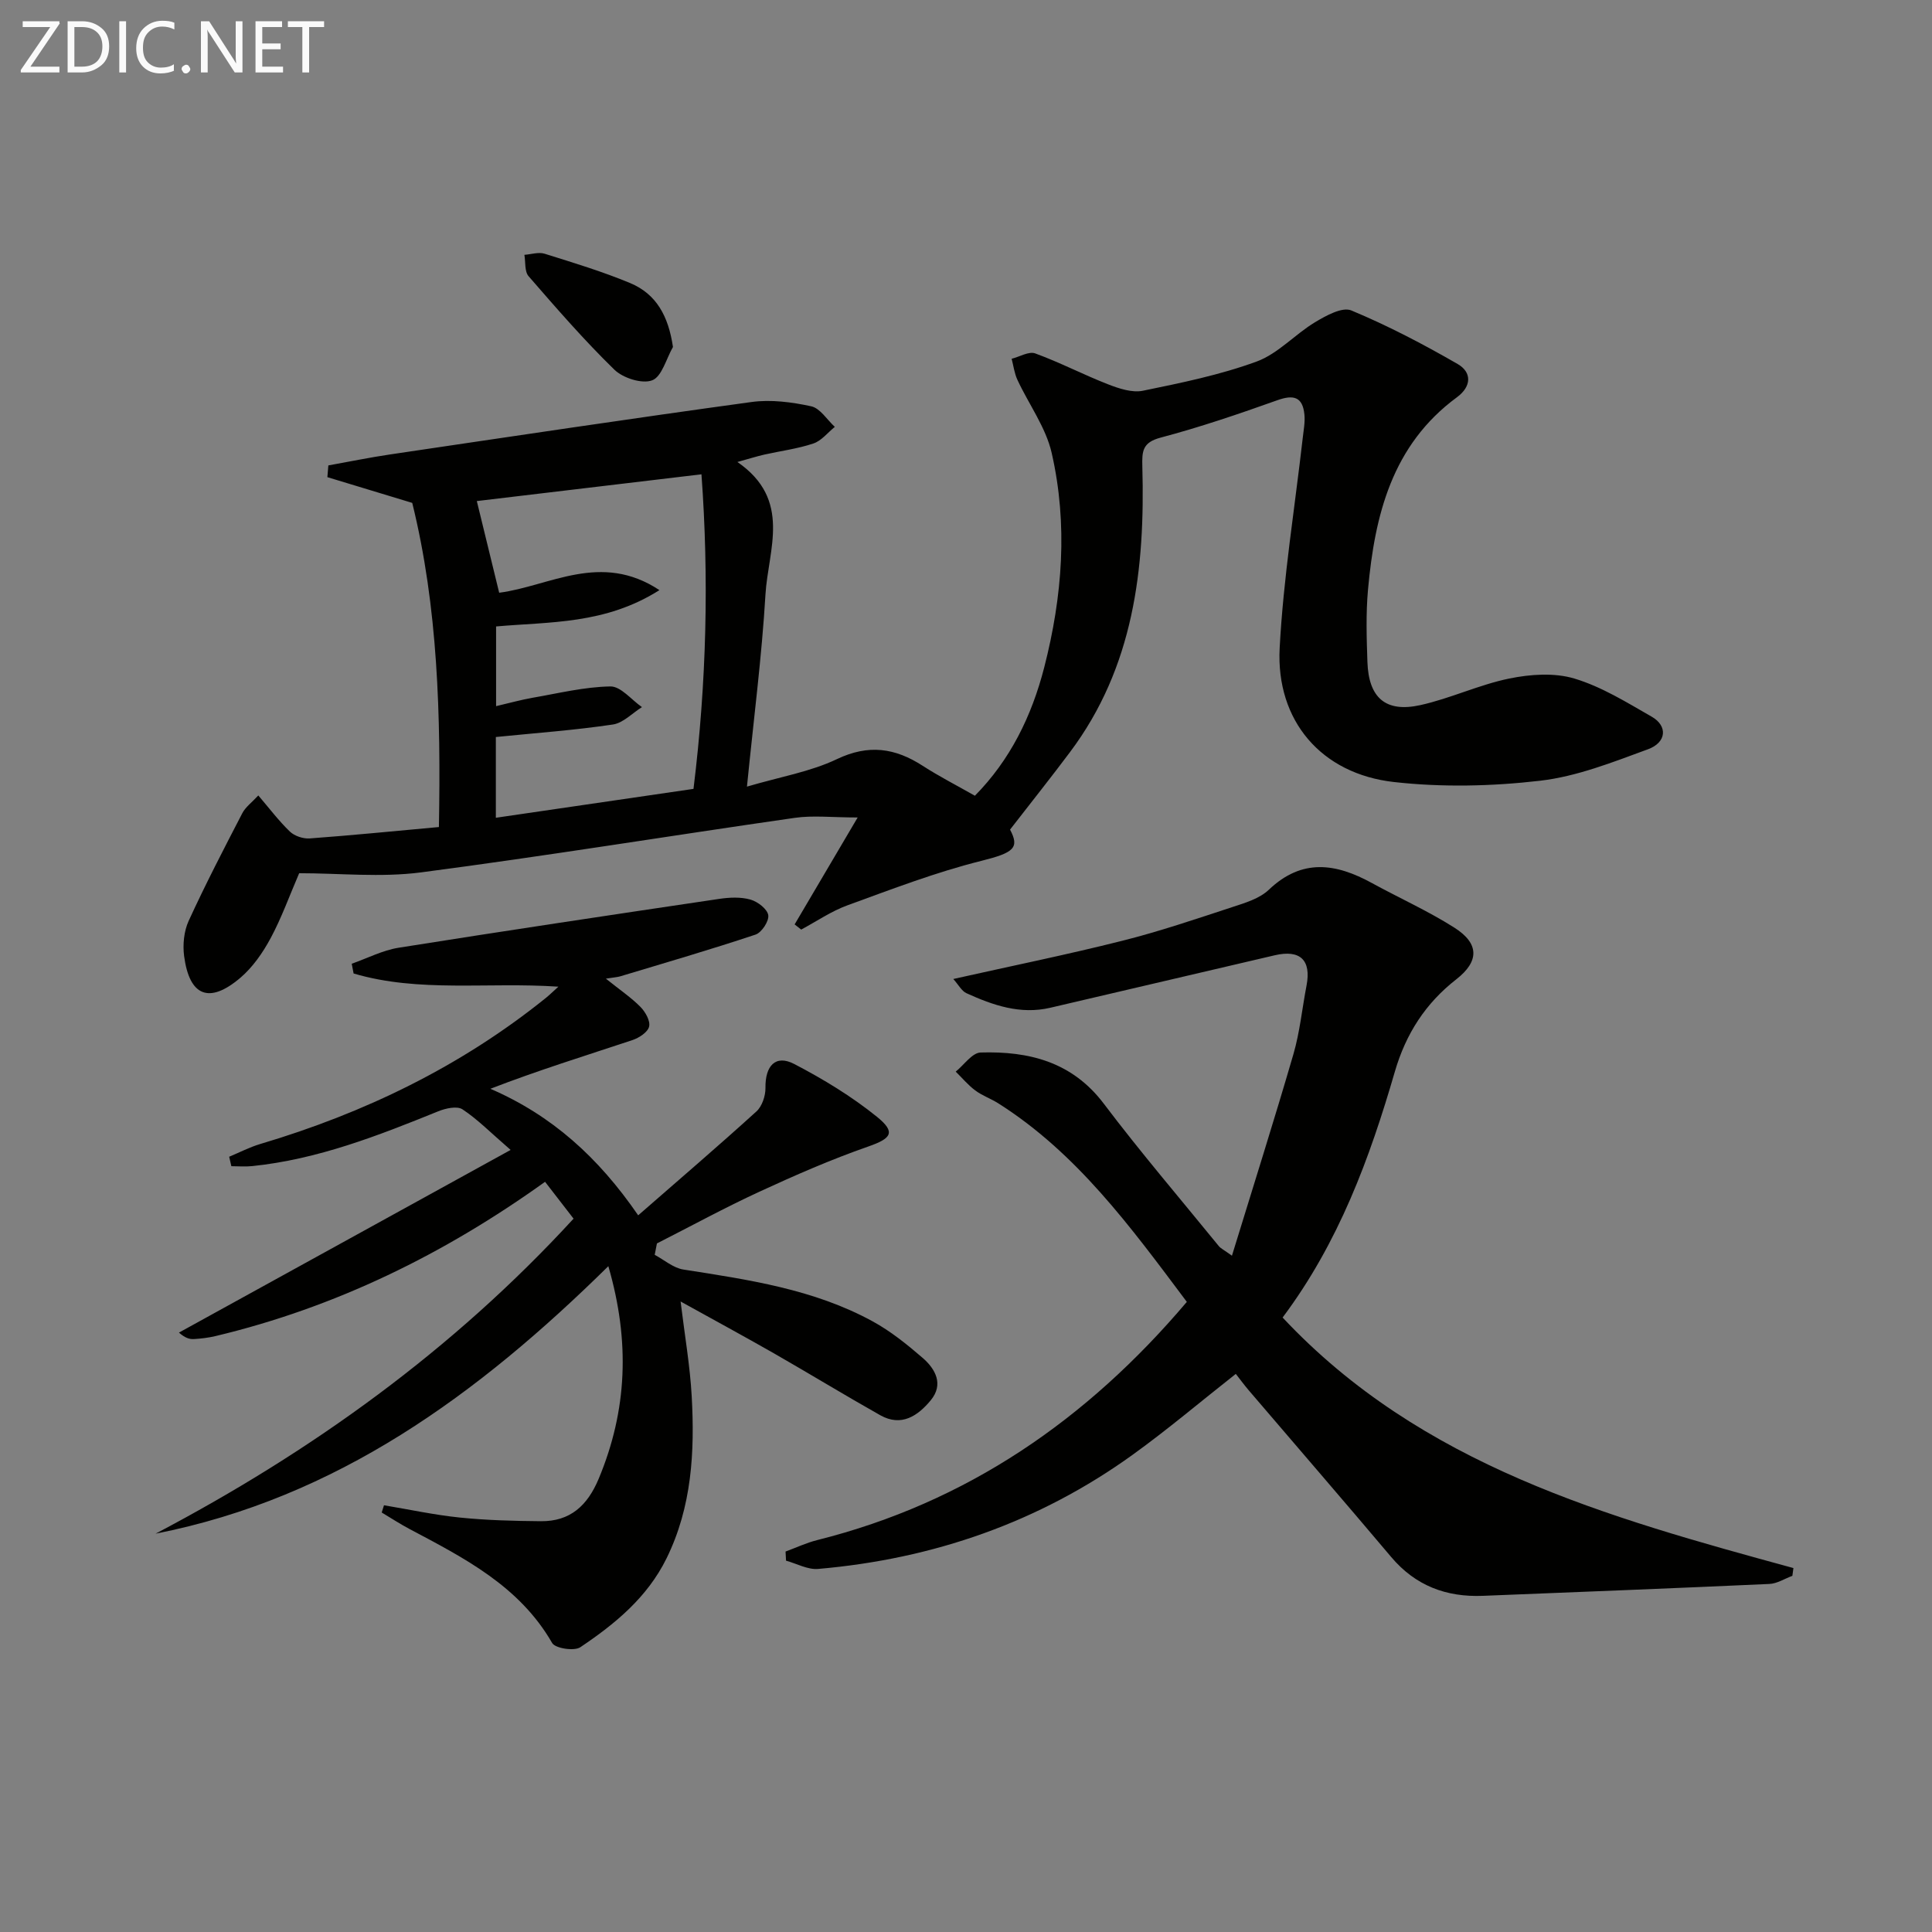 <svg enable-background="new 0 0 400 400" viewBox="0 0 400 400" xmlns="http://www.w3.org/2000/svg"><rect x="0" y="0" width="400" height="400" fill="#808080" stroke="none"/><path d="m209.12 171.76c1.99 3.77.83 4.78-5.94 6.47-9.42 2.35-18.56 5.87-27.71 9.2-3.36 1.22-6.4 3.32-9.59 5.03-.45-.36-.91-.71-1.36-1.07 4.09-6.94 8.18-13.87 13.05-22.14-5.31 0-9.25-.47-13.04.08-25.8 3.7-51.53 7.91-77.38 11.29-8.29 1.08-16.84.17-25.21.17-2.03 4.71-3.65 9.25-5.91 13.45-1.62 3.01-3.71 6.03-6.29 8.22-6.42 5.45-10.52 3.81-11.62-4.51-.31-2.37-.04-5.15.94-7.29 3.46-7.55 7.29-14.93 11.11-22.3.66-1.27 1.96-2.21 3.31-3.67 2.27 2.65 4.23 5.26 6.54 7.48.96.92 2.74 1.51 4.08 1.42 8.76-.64 17.5-1.52 26.77-2.36.42-23.11-.2-45.56-5.52-67.11-6.19-1.88-11.88-3.61-17.57-5.33.07-.81.13-1.62.2-2.43 4.26-.76 8.5-1.64 12.77-2.27 24.94-3.69 49.88-7.44 74.86-10.86 4.02-.55 8.34.02 12.34.89 1.85.4 3.28 2.78 4.89 4.26-1.47 1.18-2.76 2.88-4.44 3.44-3.28 1.1-6.77 1.54-10.16 2.3-1.53.35-3.04.83-5.57 1.53 11.37 7.83 6.36 18.17 5.81 27.45-.75 12.73-2.4 25.41-3.83 39.76 6.93-2.04 13.15-3.08 18.62-5.69 6.56-3.13 12.05-2.32 17.78 1.39 3.34 2.16 6.91 3.98 10.79 6.19 7.31-7.41 11.76-16.47 14.36-26.59 3.77-14.69 4.92-29.57 1.54-44.38-1.21-5.31-4.75-10.08-7.1-15.15-.62-1.34-.81-2.89-1.19-4.35 1.64-.41 3.56-1.59 4.88-1.11 5.13 1.87 10 4.42 15.09 6.4 2.26.88 4.97 1.78 7.2 1.33 7.94-1.63 15.98-3.27 23.56-6.05 4.42-1.62 7.92-5.63 12.09-8.14 2.26-1.36 5.63-3.22 7.5-2.44 7.57 3.15 14.9 6.99 22.01 11.09 2.98 1.71 2.91 4.65-.14 6.89-13.45 9.89-17.01 24.42-18.41 39.83-.45 4.96-.29 10-.12 14.99.26 7.41 3.77 10.5 10.94 8.92 6.25-1.38 12.18-4.23 18.44-5.51 4.35-.89 9.33-1.24 13.48.01 5.63 1.69 10.84 4.94 16.01 7.9 3.32 1.9 3.09 5.32-.79 6.74-7.28 2.67-14.71 5.63-22.31 6.51-9.98 1.16-20.3 1.39-30.27.27-15.05-1.68-24.46-12.7-23.67-27.74.77-14.55 3.13-29.01 4.78-43.51.18-1.62.51-3.28.34-4.88-.37-3.61-2.23-4.12-5.59-2.92-7.97 2.84-16 5.58-24.16 7.74-3.79 1-3.89 2.81-3.8 6.03.58 21.1-1.78 41.52-15.01 59.13-3.78 5.05-7.73 10.01-12.38 16zm-106.46-19.17v16.72c13.88-2.03 27.41-4.01 40.92-5.98 2.73-22.15 3.21-43.78 1.65-65.13-16.44 1.96-32 3.81-46.51 5.54 1.52 6.24 3.05 12.51 4.63 18.98 10.41-1.34 21.02-8.58 33.18-.54-11.25 7.12-22.72 6.53-33.82 7.52v16.5c2.79-.65 5.14-1.31 7.53-1.73 5.37-.93 10.74-2.26 16.13-2.35 2.16-.04 4.36 2.77 6.54 4.28-2 1.25-3.88 3.28-6.01 3.6-7.83 1.17-15.74 1.74-24.24 2.59z" fill="#010100"/><path d="m245.72 269.54c-11.67-15.58-22.77-30.8-39.04-41.11-1.54-.97-3.32-1.59-4.77-2.67-1.49-1.11-2.7-2.58-4.04-3.89 1.72-1.38 3.4-3.91 5.16-3.96 9.97-.3 18.94 1.91 25.51 10.61 7.61 10.07 15.83 19.68 23.8 29.47.38.47 1 .75 2.72 1.99 4.4-14.35 8.74-28.01 12.74-41.77 1.33-4.59 1.79-9.42 2.7-14.14 1.02-5.29-1.3-7.52-6.58-6.29-15.5 3.63-30.99 7.26-46.49 10.87-6.19 1.44-11.84-.52-17.32-3.01-1.02-.46-1.66-1.75-2.74-2.95 12.09-2.71 23.58-5.04 34.93-7.9 7.7-1.93 15.25-4.5 22.81-6.98 2.66-.87 5.67-1.76 7.6-3.61 6.88-6.55 13.9-5.45 21.32-1.38 5.68 3.11 11.63 5.78 17.08 9.24 5.2 3.3 5.15 6.98.42 10.68-6.39 4.98-10.46 11.29-12.74 19.13-5.2 17.91-11.59 35.35-23.24 50.91 28.74 30.67 67.21 41.34 105.76 51.87-.07.54-.15 1.07-.22 1.61-1.59.58-3.15 1.61-4.76 1.68-19.77.9-39.54 1.67-59.32 2.46-7.58.3-13.96-2.09-18.98-8.04-9.76-11.57-19.67-23.01-29.5-34.52-.96-1.13-1.84-2.33-2.67-3.39-7.22 5.68-14.06 11.48-21.31 16.71-19.45 14.02-41.35 21.61-65.16 23.67-2.15.19-4.43-1.1-6.65-1.71-.03-.63-.06-1.26-.1-1.89 2.18-.8 4.31-1.81 6.55-2.37 30.96-7.76 55.84-24.9 76.53-49.32z" fill="#010100"/><path d="m135.55 259.8c1.97 1.05 3.84 2.71 5.92 3.04 13.47 2.11 26.99 4.06 39.16 10.71 3.75 2.04 7.17 4.8 10.41 7.6 2.65 2.3 4.37 5.47 1.67 8.75-2.65 3.21-6.06 5.58-10.46 3.11-7.38-4.16-14.62-8.58-21.97-12.79-6.18-3.53-12.44-6.92-19.37-10.76.86 7.07 1.95 13.32 2.3 19.61.64 11.52.04 22.91-5.22 33.59-3.99 8.09-10.65 13.55-17.84 18.38-1.26.85-5.19.24-5.83-.87-6.8-11.82-18.23-17.61-29.56-23.62-1.96-1.04-3.82-2.26-5.73-3.4.16-.5.31-1 .47-1.5 5.22.87 10.42 2 15.68 2.54 5.57.57 11.19.71 16.8.76 6.07.06 9.64-3.23 11.96-8.76 5.94-14.2 6.52-28.51 2.01-44.04-26.95 26.55-56.21 48-93.74 55.38 32.32-17 61.56-38.01 86.54-65.22-1.88-2.42-3.75-4.85-5.9-7.63-20.9 14.99-43.41 26.02-68.27 31.95-1.45.34-2.95.52-4.43.61-.91.05-1.83-.22-3.1-1.34 22.52-12.4 45.04-24.81 68.67-37.82-4.2-3.63-6.86-6.36-9.98-8.41-1.12-.73-3.47-.21-5 .41-12.48 5.06-24.99 9.96-38.54 11.35-1.42.15-2.87.02-4.3.02-.15-.65-.3-1.31-.45-1.96 2.13-.89 4.21-1.97 6.41-2.63 21.59-6.42 41.52-16.05 59.13-30.23.71-.57 1.37-1.22 2.62-2.35-14.67-.99-28.82 1.28-42.4-2.73-.13-.67-.26-1.35-.39-2.02 3.23-1.13 6.38-2.78 9.7-3.31 22.12-3.52 44.27-6.83 66.42-10.12 2.11-.31 4.43-.42 6.44.15 1.49.42 3.48 1.95 3.68 3.23.19 1.22-1.37 3.6-2.64 4.02-9.27 3.09-18.65 5.82-28.01 8.64-.57.17-1.18.2-2.97.48 2.97 2.38 5.27 3.93 7.17 5.86 1.01 1.03 2.07 2.9 1.78 4.07-.28 1.16-2.08 2.33-3.45 2.79-9.74 3.23-19.55 6.27-29.41 10.08 12.72 5.51 22.33 14.16 30.6 26.2 8.36-7.3 16.53-14.29 24.48-21.51 1.17-1.06 1.89-3.22 1.87-4.86-.07-4.61 2.1-6.97 5.96-4.96 5.99 3.12 11.87 6.69 17.11 10.92 4.02 3.25 2.97 4.5-1.8 6.17-7.66 2.67-15.13 5.94-22.5 9.34-7.2 3.32-14.17 7.13-21.24 10.72-.14.78-.3 1.57-.46 2.36z" fill="#010100"/><path d="m139.33 71.84c-1.39 2.42-2.29 6.13-4.3 6.9-2.09.8-6.04-.46-7.83-2.2-6.26-6.1-12.02-12.74-17.76-19.35-.86-.99-.61-2.93-.87-4.43 1.4-.1 2.93-.62 4.18-.23 5.97 1.87 11.99 3.69 17.75 6.09 5.38 2.26 7.89 6.81 8.83 13.22z" fill="#010100"/><g fill="#fafafa"><path d="m12.4 4.8-6.1 9h6v1.2h-8v-.5l6.1-8.9h-5.7v-1.2h7.6v.4z"/><path d="m14 15v-10.6h3c1.6 0 2.9.5 4 1.4s1.6 2.2 1.6 3.8-.5 3-1.6 3.9-2.4 1.5-4 1.5zm1.4-9.4v8.2h1.6c1.3 0 2.4-.4 3.1-1.1s1.1-1.8 1.1-3.1-.4-2.3-1.2-3-1.8-1-3.1-1z"/><path d="m26.1 4.4v10.6h-1.4v-10.6z"/><path d="m36.1 14.6c-.8.4-1.8.6-2.9.6-1.5 0-2.7-.5-3.6-1.4s-1.4-2.2-1.4-3.8c0-1.7.5-3.1 1.5-4.1s2.3-1.6 3.9-1.6c1 0 1.8.1 2.5.4v1.4c-.8-.4-1.6-.6-2.5-.6-1.2 0-2.1.4-2.9 1.2s-1.1 1.8-1.1 3.2c0 1.3.3 2.3 1 3s1.6 1.1 2.7 1.1c1 0 2-.2 2.7-.7v1.3z"/><path d="m37.6 14.3c0-.2.1-.5.3-.6s.4-.3.6-.3c.3 0 .5.1.6.3s.3.4.3.6-.1.4-.3.6-.4.3-.6.3c-.3 0-.5-.1-.6-.3s-.3-.4-.3-.6z"/><path d="m50.2 15h-1.6l-5.3-8.2c-.2-.2-.3-.5-.4-.7 0 .2.1.7.1 1.5v7.4h-1.4v-10.6h1.7l5.2 8.1c.2.4.4.6.4.7 0-.3-.1-.8-.1-1.5v-7.3h1.4z"/><path d="m58.6 15h-5.7v-10.6h5.5v1.2h-4.1v3.4h3.8v1.2h-3.8v3.6h4.3z"/><path d="m67.1 5.6h-3.1v9.4h-1.4v-9.4h-3v-1.2h7.5z"/></g></svg>
